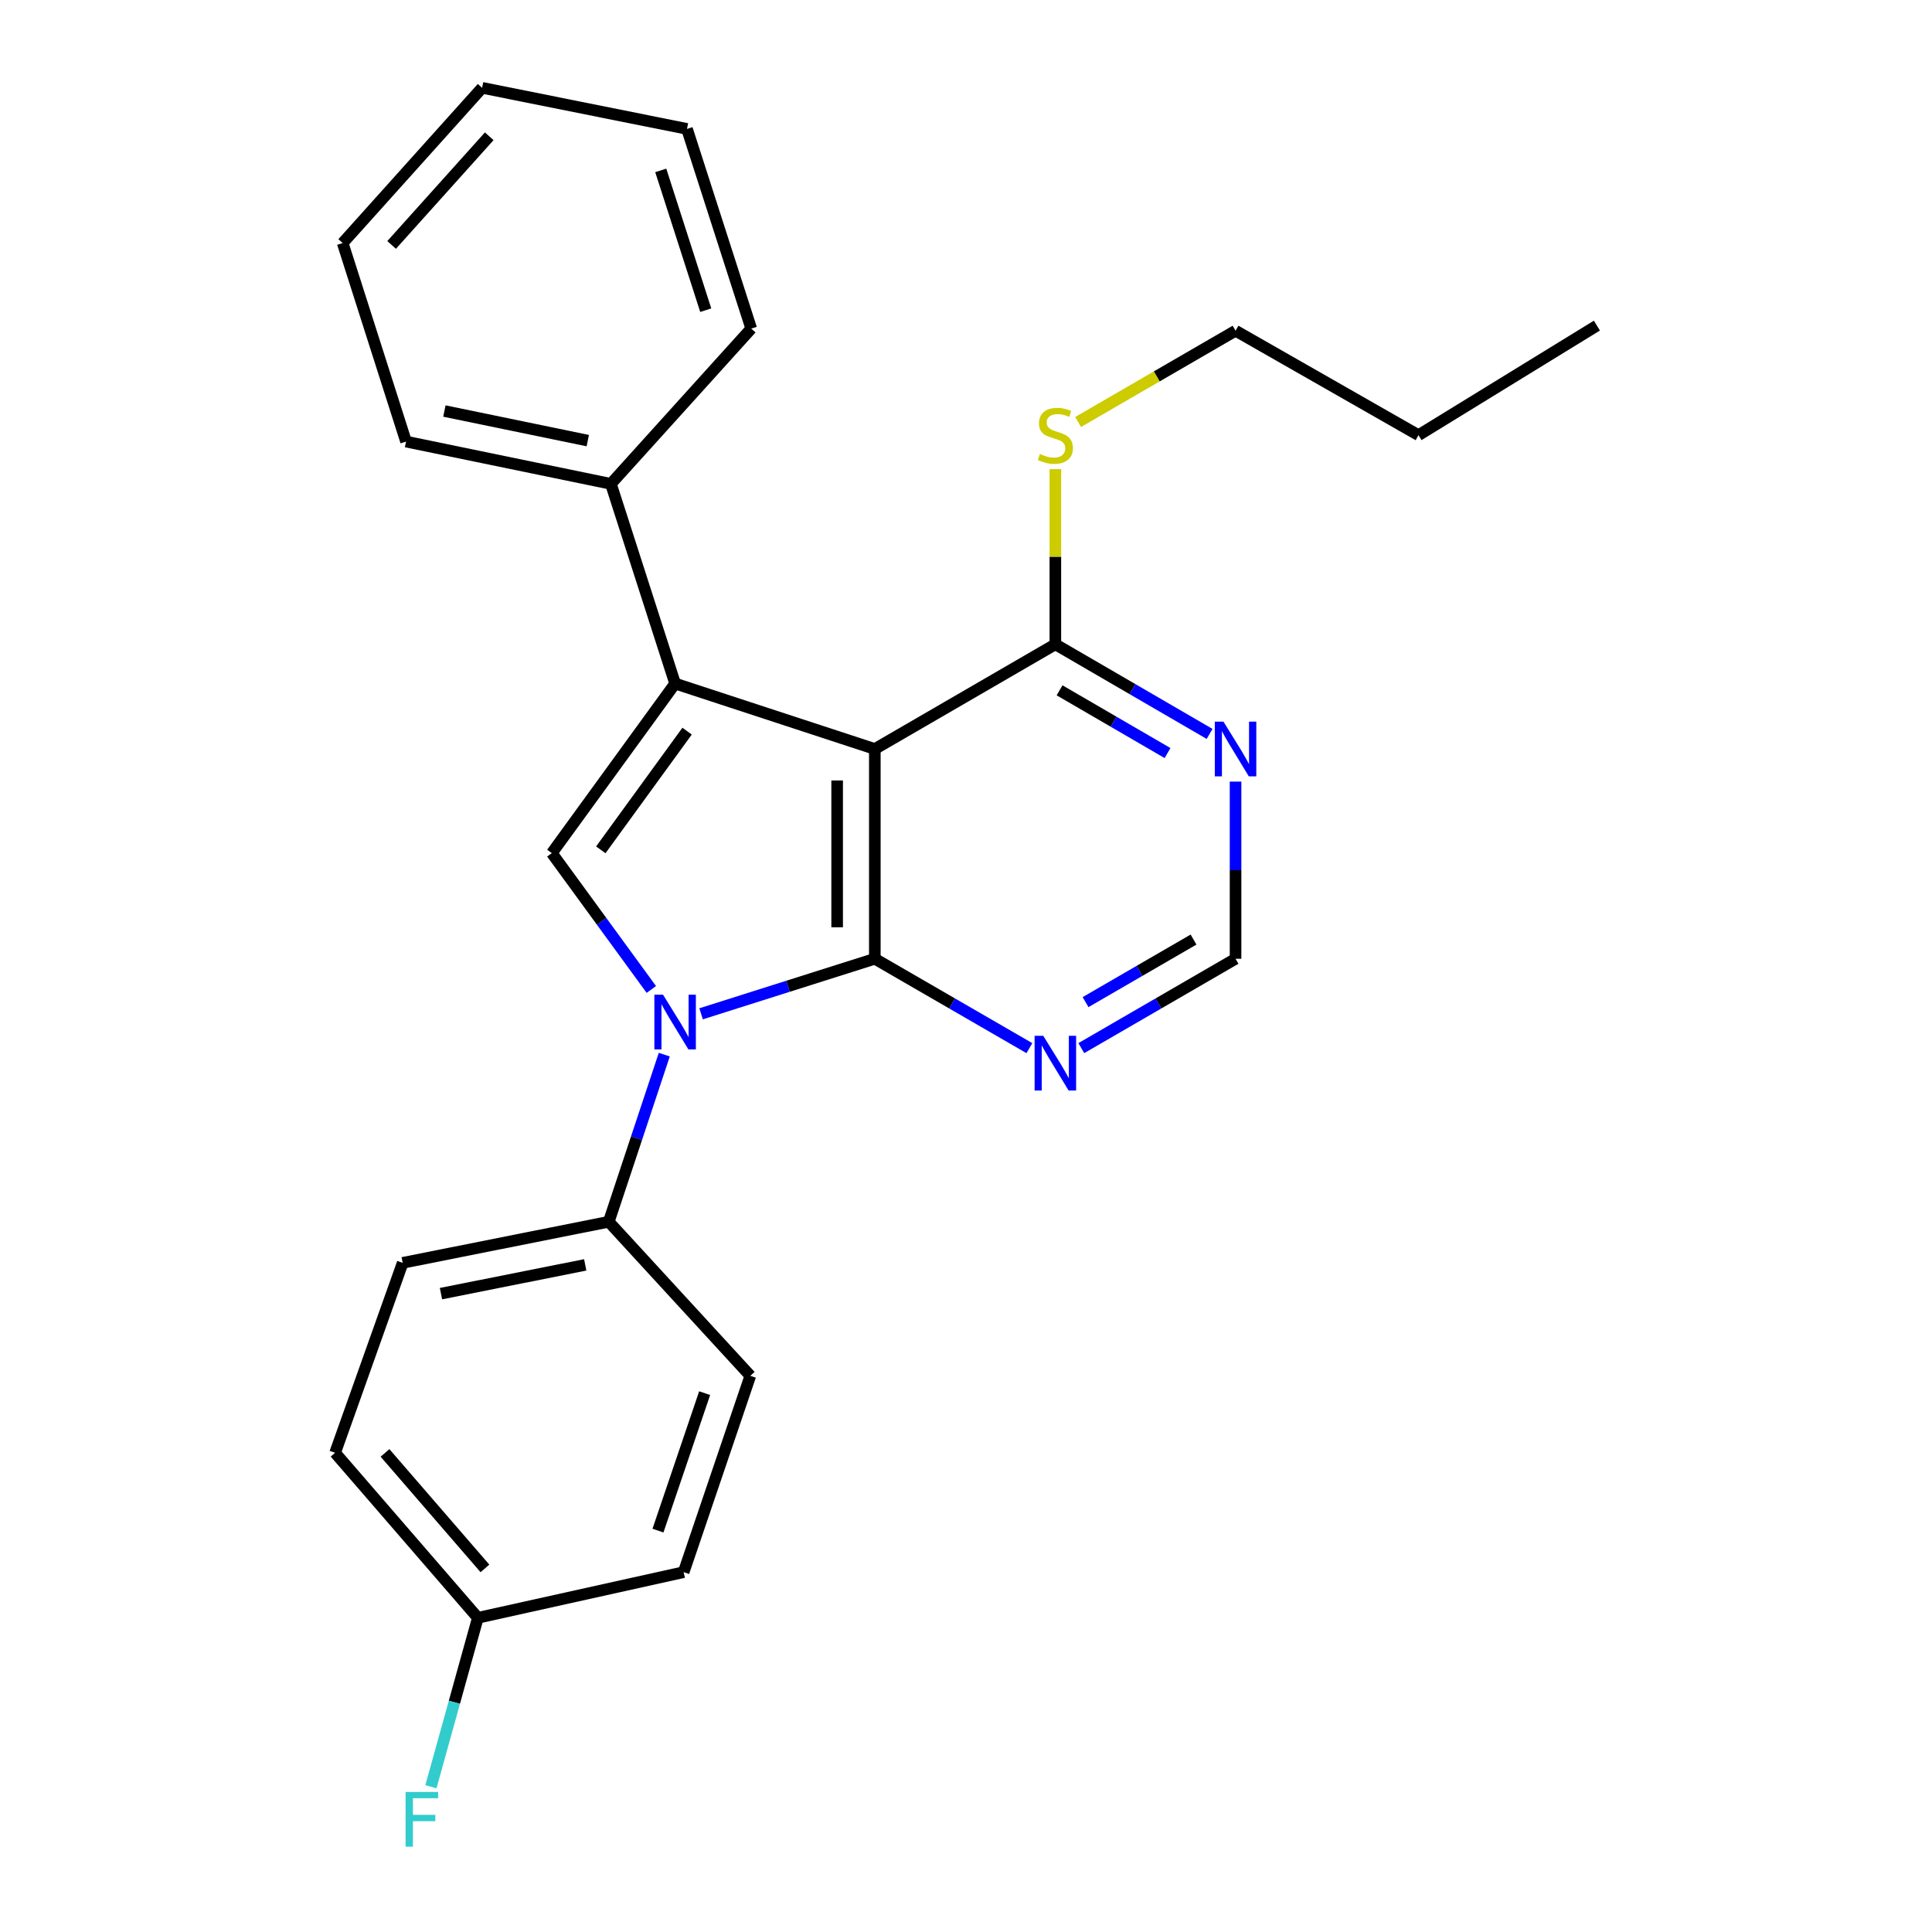 <?xml version='1.0' encoding='iso-8859-1'?>
<svg version='1.1' baseProfile='full'
              xmlns='http://www.w3.org/2000/svg'
                      xmlns:rdkit='http://www.rdkit.org/xml'
                      xmlns:xlink='http://www.w3.org/1999/xlink'
                  xml:space='preserve'
width='1000px' height='1000px' viewBox='0 0 1000 1000'>
<!-- END OF HEADER -->
<rect style='opacity:1.0;fill:#FFFFFF;stroke:none' width='1000' height='1000' x='0' y='0'> </rect>
<path class='bond-0' d='M 452.807,496.252 L 452.807,387.683' style='fill:none;fill-rule:evenodd;stroke:#000000;stroke-width:6px;stroke-linecap:butt;stroke-linejoin:miter;stroke-opacity:1' />
<path class='bond-0' d='M 433.305,479.966 L 433.305,403.968' style='fill:none;fill-rule:evenodd;stroke:#000000;stroke-width:6px;stroke-linecap:butt;stroke-linejoin:miter;stroke-opacity:1' />
<path class='bond-1' d='M 452.807,496.252 L 407.848,510.497' style='fill:none;fill-rule:evenodd;stroke:#000000;stroke-width:6px;stroke-linecap:butt;stroke-linejoin:miter;stroke-opacity:1' />
<path class='bond-1' d='M 407.848,510.497 L 362.889,524.742' style='fill:none;fill-rule:evenodd;stroke:#0000FF;stroke-width:6px;stroke-linecap:butt;stroke-linejoin:miter;stroke-opacity:1' />
<path class='bond-4' d='M 452.807,496.252 L 492.809,519.386' style='fill:none;fill-rule:evenodd;stroke:#000000;stroke-width:6px;stroke-linecap:butt;stroke-linejoin:miter;stroke-opacity:1' />
<path class='bond-4' d='M 492.809,519.386 L 532.812,542.521' style='fill:none;fill-rule:evenodd;stroke:#0000FF;stroke-width:6px;stroke-linecap:butt;stroke-linejoin:miter;stroke-opacity:1' />
<path class='bond-2' d='M 452.807,387.683 L 349.438,353.805' style='fill:none;fill-rule:evenodd;stroke:#000000;stroke-width:6px;stroke-linecap:butt;stroke-linejoin:miter;stroke-opacity:1' />
<path class='bond-5' d='M 452.807,387.683 L 546.251,333.491' style='fill:none;fill-rule:evenodd;stroke:#000000;stroke-width:6px;stroke-linecap:butt;stroke-linejoin:miter;stroke-opacity:1' />
<path class='bond-3' d='M 337.128,512.137 L 311.377,476.855' style='fill:none;fill-rule:evenodd;stroke:#0000FF;stroke-width:6px;stroke-linecap:butt;stroke-linejoin:miter;stroke-opacity:1' />
<path class='bond-3' d='M 311.377,476.855 L 285.625,441.572' style='fill:none;fill-rule:evenodd;stroke:#000000;stroke-width:6px;stroke-linecap:butt;stroke-linejoin:miter;stroke-opacity:1' />
<path class='bond-7' d='M 343.829,545.887 L 329.462,589.135' style='fill:none;fill-rule:evenodd;stroke:#0000FF;stroke-width:6px;stroke-linecap:butt;stroke-linejoin:miter;stroke-opacity:1' />
<path class='bond-7' d='M 329.462,589.135 L 315.094,632.383' style='fill:none;fill-rule:evenodd;stroke:#000000;stroke-width:6px;stroke-linecap:butt;stroke-linejoin:miter;stroke-opacity:1' />
<path class='bond-9' d='M 349.438,353.805 L 316.199,250.447' style='fill:none;fill-rule:evenodd;stroke:#000000;stroke-width:6px;stroke-linecap:butt;stroke-linejoin:miter;stroke-opacity:1' />
<path class='bond-25' d='M 349.438,353.805 L 285.625,441.572' style='fill:none;fill-rule:evenodd;stroke:#000000;stroke-width:6px;stroke-linecap:butt;stroke-linejoin:miter;stroke-opacity:1' />
<path class='bond-25' d='M 355.639,378.438 L 310.97,439.875' style='fill:none;fill-rule:evenodd;stroke:#000000;stroke-width:6px;stroke-linecap:butt;stroke-linejoin:miter;stroke-opacity:1' />
<path class='bond-8' d='M 559.686,542.508 L 599.604,519.38' style='fill:none;fill-rule:evenodd;stroke:#0000FF;stroke-width:6px;stroke-linecap:butt;stroke-linejoin:miter;stroke-opacity:1' />
<path class='bond-8' d='M 599.604,519.38 L 639.522,496.252' style='fill:none;fill-rule:evenodd;stroke:#000000;stroke-width:6px;stroke-linecap:butt;stroke-linejoin:miter;stroke-opacity:1' />
<path class='bond-8' d='M 561.885,518.696 L 589.827,502.506' style='fill:none;fill-rule:evenodd;stroke:#0000FF;stroke-width:6px;stroke-linecap:butt;stroke-linejoin:miter;stroke-opacity:1' />
<path class='bond-8' d='M 589.827,502.506 L 617.77,486.316' style='fill:none;fill-rule:evenodd;stroke:#000000;stroke-width:6px;stroke-linecap:butt;stroke-linejoin:miter;stroke-opacity:1' />
<path class='bond-12' d='M 546.251,333.491 L 546.251,288.162' style='fill:none;fill-rule:evenodd;stroke:#000000;stroke-width:6px;stroke-linecap:butt;stroke-linejoin:miter;stroke-opacity:1' />
<path class='bond-12' d='M 546.251,288.162 L 546.251,242.833' style='fill:none;fill-rule:evenodd;stroke:#CCCC00;stroke-width:6px;stroke-linecap:butt;stroke-linejoin:miter;stroke-opacity:1' />
<path class='bond-26' d='M 546.251,333.491 L 586.168,356.683' style='fill:none;fill-rule:evenodd;stroke:#000000;stroke-width:6px;stroke-linecap:butt;stroke-linejoin:miter;stroke-opacity:1' />
<path class='bond-26' d='M 586.168,356.683 L 626.085,379.876' style='fill:none;fill-rule:evenodd;stroke:#0000FF;stroke-width:6px;stroke-linecap:butt;stroke-linejoin:miter;stroke-opacity:1' />
<path class='bond-26' d='M 548.429,357.31 L 576.371,373.545' style='fill:none;fill-rule:evenodd;stroke:#000000;stroke-width:6px;stroke-linecap:butt;stroke-linejoin:miter;stroke-opacity:1' />
<path class='bond-26' d='M 576.371,373.545 L 604.313,389.78' style='fill:none;fill-rule:evenodd;stroke:#0000FF;stroke-width:6px;stroke-linecap:butt;stroke-linejoin:miter;stroke-opacity:1' />
<path class='bond-6' d='M 639.522,404.557 L 639.522,450.404' style='fill:none;fill-rule:evenodd;stroke:#0000FF;stroke-width:6px;stroke-linecap:butt;stroke-linejoin:miter;stroke-opacity:1' />
<path class='bond-6' d='M 639.522,450.404 L 639.522,496.252' style='fill:none;fill-rule:evenodd;stroke:#000000;stroke-width:6px;stroke-linecap:butt;stroke-linejoin:miter;stroke-opacity:1' />
<path class='bond-10' d='M 315.094,632.383 L 208.432,653.65' style='fill:none;fill-rule:evenodd;stroke:#000000;stroke-width:6px;stroke-linecap:butt;stroke-linejoin:miter;stroke-opacity:1' />
<path class='bond-10' d='M 302.908,654.698 L 228.245,669.585' style='fill:none;fill-rule:evenodd;stroke:#000000;stroke-width:6px;stroke-linecap:butt;stroke-linejoin:miter;stroke-opacity:1' />
<path class='bond-11' d='M 315.094,632.383 L 388.365,712.122' style='fill:none;fill-rule:evenodd;stroke:#000000;stroke-width:6px;stroke-linecap:butt;stroke-linejoin:miter;stroke-opacity:1' />
<path class='bond-17' d='M 316.199,250.447 L 210.165,228.562' style='fill:none;fill-rule:evenodd;stroke:#000000;stroke-width:6px;stroke-linecap:butt;stroke-linejoin:miter;stroke-opacity:1' />
<path class='bond-17' d='M 304.236,228.065 L 230.012,212.746' style='fill:none;fill-rule:evenodd;stroke:#000000;stroke-width:6px;stroke-linecap:butt;stroke-linejoin:miter;stroke-opacity:1' />
<path class='bond-18' d='M 316.199,250.447 L 388.842,170.08' style='fill:none;fill-rule:evenodd;stroke:#000000;stroke-width:6px;stroke-linecap:butt;stroke-linejoin:miter;stroke-opacity:1' />
<path class='bond-14' d='M 208.432,653.65 L 173.449,751.97' style='fill:none;fill-rule:evenodd;stroke:#000000;stroke-width:6px;stroke-linecap:butt;stroke-linejoin:miter;stroke-opacity:1' />
<path class='bond-15' d='M 388.365,712.122 L 353.858,813.746' style='fill:none;fill-rule:evenodd;stroke:#000000;stroke-width:6px;stroke-linecap:butt;stroke-linejoin:miter;stroke-opacity:1' />
<path class='bond-15' d='M 364.723,721.095 L 340.569,792.232' style='fill:none;fill-rule:evenodd;stroke:#000000;stroke-width:6px;stroke-linecap:butt;stroke-linejoin:miter;stroke-opacity:1' />
<path class='bond-19' d='M 558.026,218.422 L 598.774,194.803' style='fill:none;fill-rule:evenodd;stroke:#CCCC00;stroke-width:6px;stroke-linecap:butt;stroke-linejoin:miter;stroke-opacity:1' />
<path class='bond-19' d='M 598.774,194.803 L 639.522,171.185' style='fill:none;fill-rule:evenodd;stroke:#000000;stroke-width:6px;stroke-linecap:butt;stroke-linejoin:miter;stroke-opacity:1' />
<path class='bond-13' d='M 247.337,837.375 L 353.858,813.746' style='fill:none;fill-rule:evenodd;stroke:#000000;stroke-width:6px;stroke-linecap:butt;stroke-linejoin:miter;stroke-opacity:1' />
<path class='bond-16' d='M 247.337,837.375 L 235.19,881.092' style='fill:none;fill-rule:evenodd;stroke:#000000;stroke-width:6px;stroke-linecap:butt;stroke-linejoin:miter;stroke-opacity:1' />
<path class='bond-16' d='M 235.19,881.092 L 223.043,924.809' style='fill:none;fill-rule:evenodd;stroke:#33CCCC;stroke-width:6px;stroke-linecap:butt;stroke-linejoin:miter;stroke-opacity:1' />
<path class='bond-27' d='M 247.337,837.375 L 173.449,751.97' style='fill:none;fill-rule:evenodd;stroke:#000000;stroke-width:6px;stroke-linecap:butt;stroke-linejoin:miter;stroke-opacity:1' />
<path class='bond-27' d='M 251.002,811.805 L 199.28,752.021' style='fill:none;fill-rule:evenodd;stroke:#000000;stroke-width:6px;stroke-linecap:butt;stroke-linejoin:miter;stroke-opacity:1' />
<path class='bond-22' d='M 210.165,228.562 L 177.371,125.8' style='fill:none;fill-rule:evenodd;stroke:#000000;stroke-width:6px;stroke-linecap:butt;stroke-linejoin:miter;stroke-opacity:1' />
<path class='bond-23' d='M 388.842,170.08 L 355.581,66.722' style='fill:none;fill-rule:evenodd;stroke:#000000;stroke-width:6px;stroke-linecap:butt;stroke-linejoin:miter;stroke-opacity:1' />
<path class='bond-23' d='M 365.289,160.55 L 342.006,88.2' style='fill:none;fill-rule:evenodd;stroke:#000000;stroke-width:6px;stroke-linecap:butt;stroke-linejoin:miter;stroke-opacity:1' />
<path class='bond-20' d='M 639.522,171.185 L 734.212,225.247' style='fill:none;fill-rule:evenodd;stroke:#000000;stroke-width:6px;stroke-linecap:butt;stroke-linejoin:miter;stroke-opacity:1' />
<path class='bond-21' d='M 734.212,225.247 L 826.551,168.53' style='fill:none;fill-rule:evenodd;stroke:#000000;stroke-width:6px;stroke-linecap:butt;stroke-linejoin:miter;stroke-opacity:1' />
<path class='bond-28' d='M 177.371,125.8 L 249.547,45.455' style='fill:none;fill-rule:evenodd;stroke:#000000;stroke-width:6px;stroke-linecap:butt;stroke-linejoin:miter;stroke-opacity:1' />
<path class='bond-28' d='M 202.704,126.781 L 253.228,70.539' style='fill:none;fill-rule:evenodd;stroke:#000000;stroke-width:6px;stroke-linecap:butt;stroke-linejoin:miter;stroke-opacity:1' />
<path class='bond-24' d='M 355.581,66.722 L 249.547,45.455' style='fill:none;fill-rule:evenodd;stroke:#000000;stroke-width:6px;stroke-linecap:butt;stroke-linejoin:miter;stroke-opacity:1' />
<path  class='atom-2' d='M 343.178 514.843
L 352.458 529.843
Q 353.378 531.323, 354.858 534.003
Q 356.338 536.683, 356.418 536.843
L 356.418 514.843
L 360.178 514.843
L 360.178 543.163
L 356.298 543.163
L 346.338 526.763
Q 345.178 524.843, 343.938 522.643
Q 342.738 520.443, 342.378 519.763
L 342.378 543.163
L 338.698 543.163
L 338.698 514.843
L 343.178 514.843
' fill='#0000FF'/>
<path  class='atom-5' d='M 539.991 536.132
L 549.271 551.132
Q 550.191 552.612, 551.671 555.292
Q 553.151 557.972, 553.231 558.132
L 553.231 536.132
L 556.991 536.132
L 556.991 564.452
L 553.111 564.452
L 543.151 548.052
Q 541.991 546.132, 540.751 543.932
Q 539.551 541.732, 539.191 541.052
L 539.191 564.452
L 535.511 564.452
L 535.511 536.132
L 539.991 536.132
' fill='#0000FF'/>
<path  class='atom-7' d='M 633.262 373.523
L 642.542 388.523
Q 643.462 390.003, 644.942 392.683
Q 646.422 395.363, 646.502 395.523
L 646.502 373.523
L 650.262 373.523
L 650.262 401.843
L 646.382 401.843
L 636.422 385.443
Q 635.262 383.523, 634.022 381.323
Q 632.822 379.123, 632.462 378.443
L 632.462 401.843
L 628.782 401.843
L 628.782 373.523
L 633.262 373.523
' fill='#0000FF'/>
<path  class='atom-13' d='M 538.251 234.967
Q 538.571 235.087, 539.891 235.647
Q 541.211 236.207, 542.651 236.567
Q 544.131 236.887, 545.571 236.887
Q 548.251 236.887, 549.811 235.607
Q 551.371 234.287, 551.371 232.007
Q 551.371 230.447, 550.571 229.487
Q 549.811 228.527, 548.611 228.007
Q 547.411 227.487, 545.411 226.887
Q 542.891 226.127, 541.371 225.407
Q 539.891 224.687, 538.811 223.167
Q 537.771 221.647, 537.771 219.087
Q 537.771 215.527, 540.171 213.327
Q 542.611 211.127, 547.411 211.127
Q 550.691 211.127, 554.411 212.687
L 553.491 215.767
Q 550.091 214.367, 547.531 214.367
Q 544.771 214.367, 543.251 215.527
Q 541.731 216.647, 541.771 218.607
Q 541.771 220.127, 542.531 221.047
Q 543.331 221.967, 544.451 222.487
Q 545.611 223.007, 547.531 223.607
Q 550.091 224.407, 551.611 225.207
Q 553.131 226.007, 554.211 227.647
Q 555.331 229.247, 555.331 232.007
Q 555.331 235.927, 552.691 238.047
Q 550.091 240.127, 545.731 240.127
Q 543.211 240.127, 541.291 239.567
Q 539.411 239.047, 537.171 238.127
L 538.251 234.967
' fill='#CCCC00'/>
<path  class='atom-17' d='M 209.936 927.515
L 226.776 927.515
L 226.776 930.755
L 213.736 930.755
L 213.736 939.355
L 225.336 939.355
L 225.336 942.635
L 213.736 942.635
L 213.736 955.835
L 209.936 955.835
L 209.936 927.515
' fill='#33CCCC'/>
</svg>
